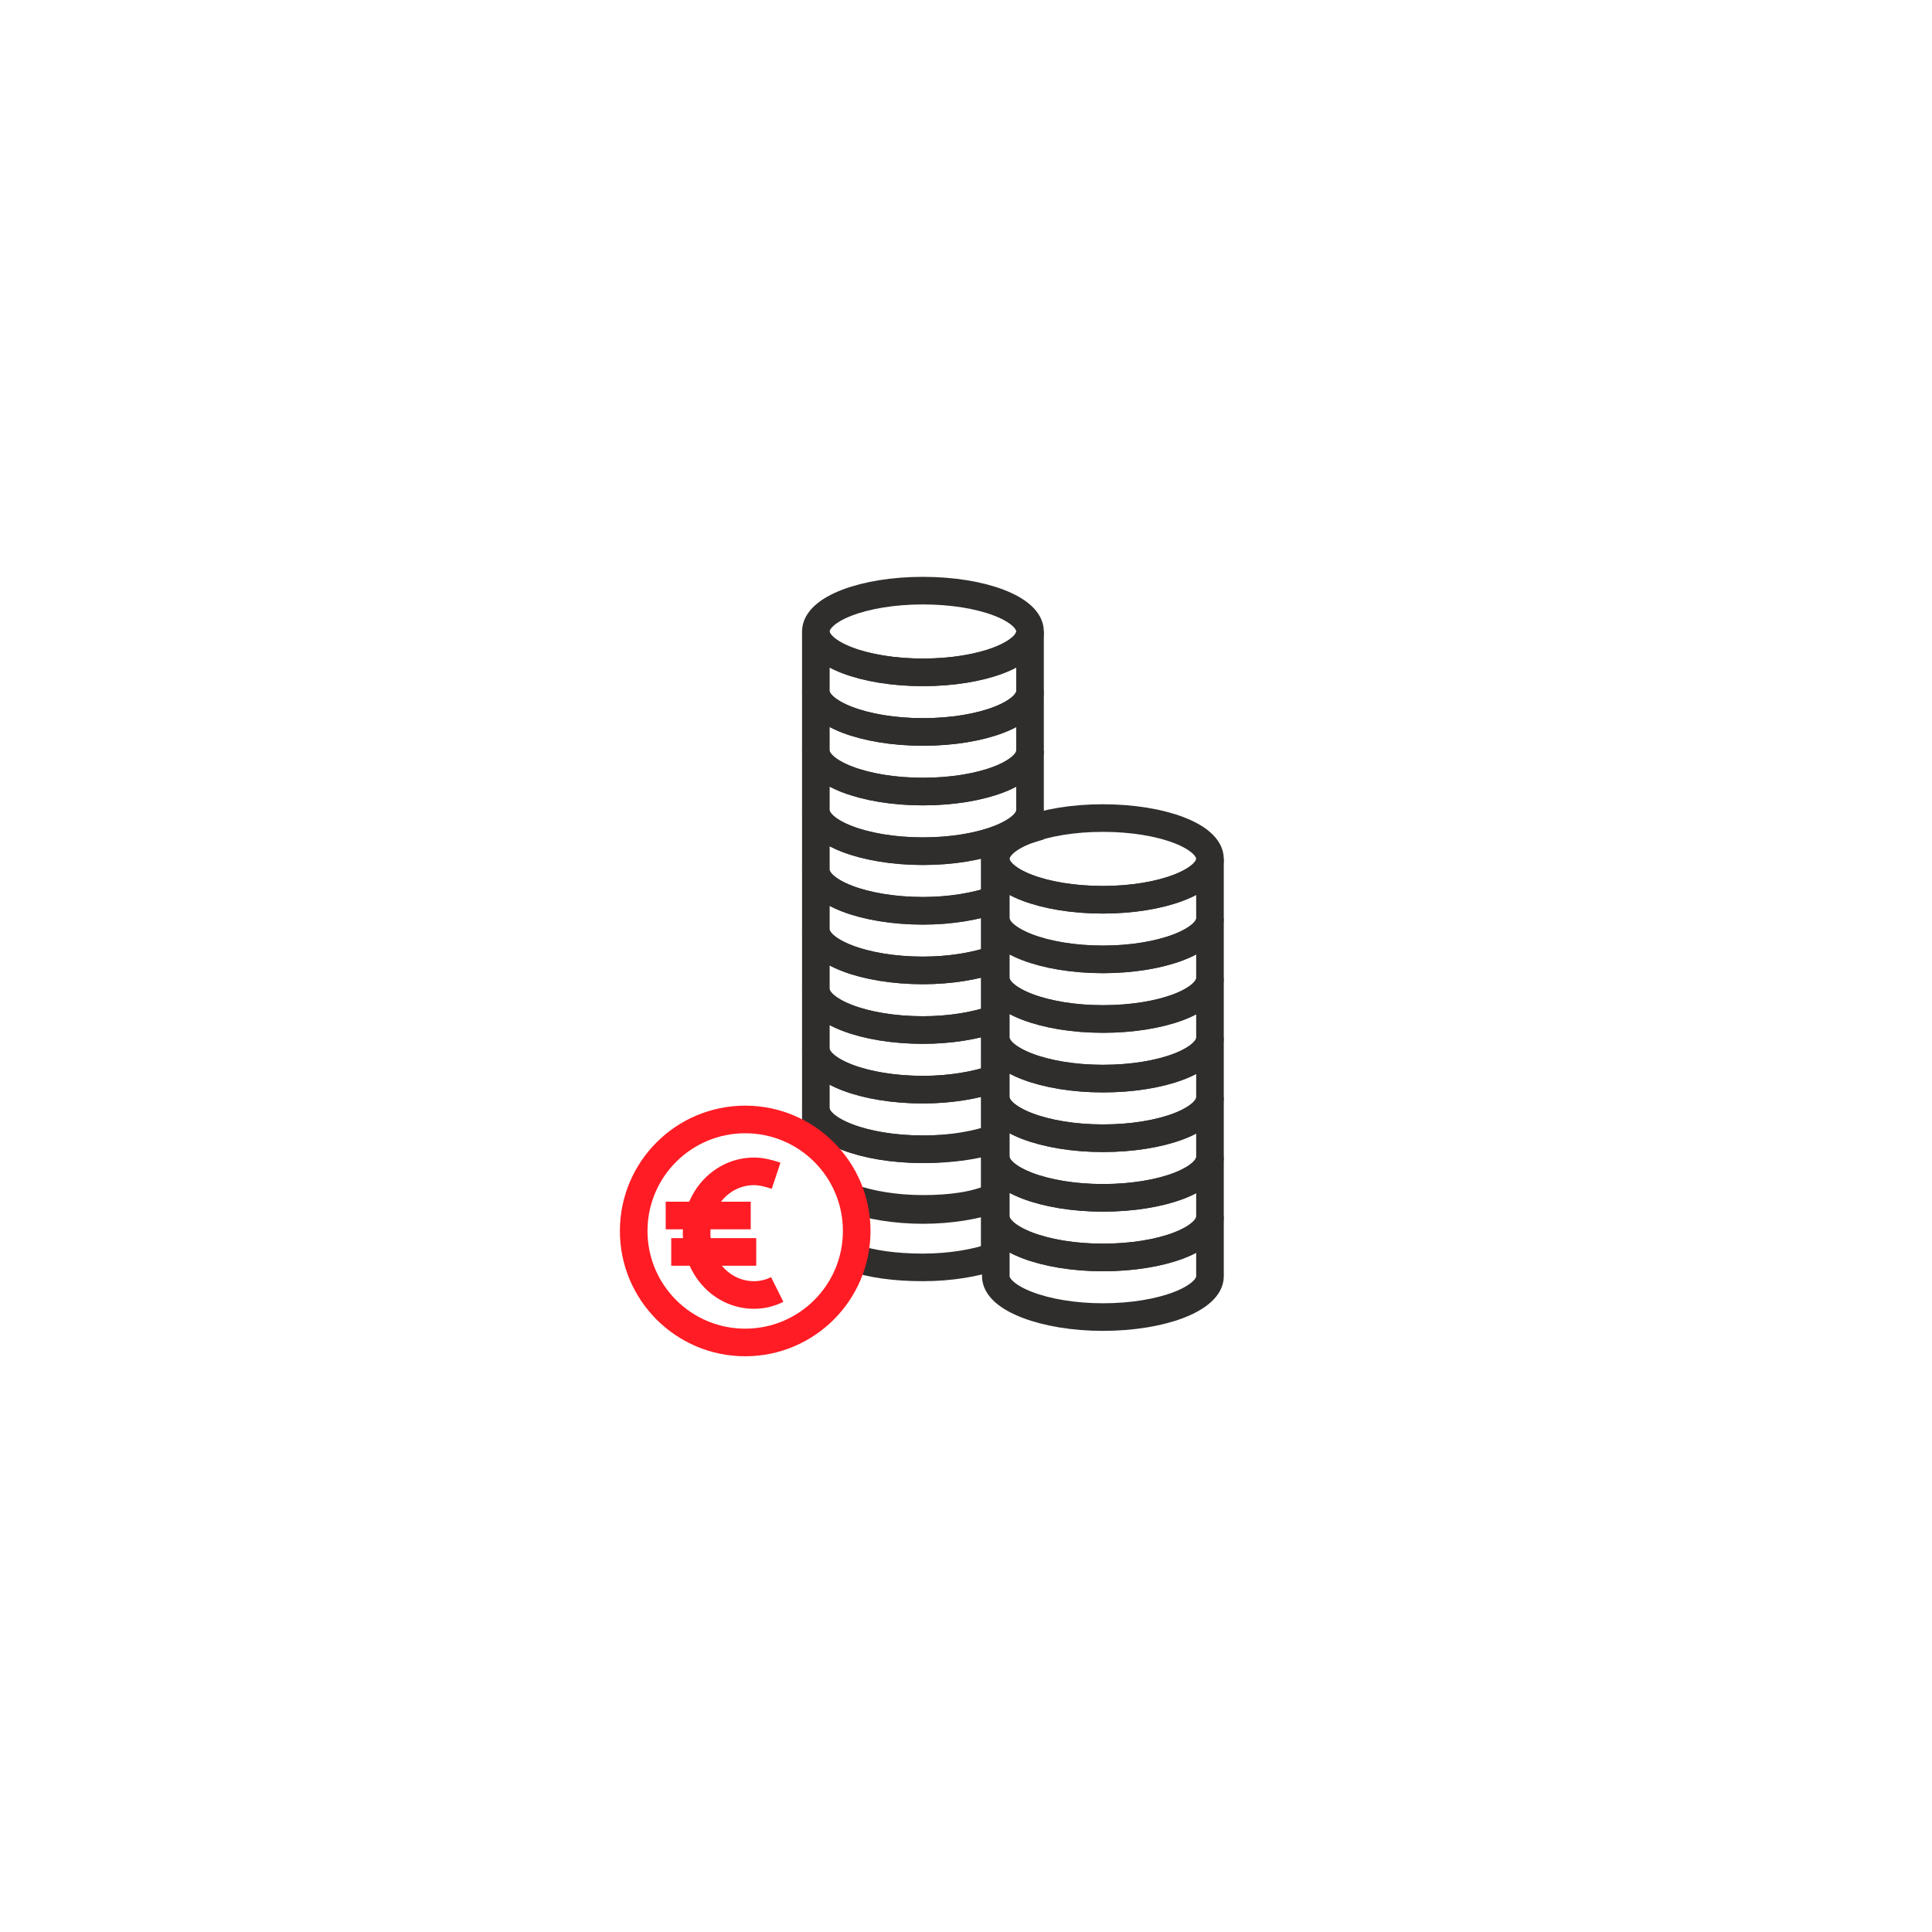 <?xml version="1.0" encoding="utf-8"?>
<!-- Generator: Adobe Illustrator 26.5.0, SVG Export Plug-In . SVG Version: 6.00 Build 0)  -->
<svg version="1.1" id="Ebene_1" xmlns="http://www.w3.org/2000/svg" xmlns:xlink="http://www.w3.org/1999/xlink" x="0px" y="0px"
	 viewBox="0 0 175 175" style="enable-background:new 0 0 175 175;" xml:space="preserve">
<style type="text/css">
	.st0{fill:none;stroke:#FF1C24;stroke-width:2.5;stroke-miterlimit:10;}
	.st1{fill:none;stroke:#2F2E2C;stroke-width:2.5;stroke-miterlimit:10;}
</style>
<g>
	<g>
		<g>
			<line class="st0" x1="60.3" y1="110.1" x2="68" y2="110.1"/>
			<line class="st0" x1="60.8" y1="113.4" x2="68.5" y2="113.4"/>
		</g>
		<path class="st0" d="M70.4,116.8c-0.6,0.3-1.3,0.5-2.1,0.5c-2.9,0-5.2-2.5-5.2-5.6s2.3-5.6,5.2-5.6c0.7,0,1.4,0.2,2,0.4"/>
	</g>
	<ellipse class="st1" cx="83.6" cy="57.2" rx="9.7" ry="3.7"/>
	<path class="st1" d="M83.6,60.9c-5.4,0-9.7-1.7-9.7-3.7v5.4c0,2,4.4,3.7,9.7,3.7c5.4,0,9.7-1.7,9.7-3.7v-5.4
		C93.3,59.2,89,60.9,83.6,60.9z"/>
	<path class="st1" d="M83.6,66.3c-5.4,0-9.7-1.7-9.7-3.7V68c0,2,4.4,3.7,9.7,3.7c5.4,0,9.7-1.7,9.7-3.7v-5.4
		C93.3,64.6,89,66.3,83.6,66.3z"/>
	<path class="st1" d="M83.6,71.7c-5.4,0-9.7-1.7-9.7-3.7v5.4c0,2,4.4,3.7,9.7,3.7c5.4,0,9.7-1.7,9.7-3.7V68
		C93.3,70,89,71.7,83.6,71.7z"/>
	<ellipse class="st1" cx="99.9" cy="77.8" rx="9.7" ry="3.7"/>
	<path class="st1" d="M99.9,81.5c-5.4,0-9.7-1.7-9.7-3.7v5.4c0,2,4.4,3.7,9.7,3.7c5.4,0,9.7-1.7,9.7-3.7v-5.4
		C109.6,79.8,105.2,81.5,99.9,81.5z"/>
	<path class="st1" d="M99.9,86.9c-5.4,0-9.7-1.7-9.7-3.7v5.4c0,2,4.4,3.7,9.7,3.7c5.4,0,9.7-1.7,9.7-3.7v-5.4
		C109.6,85.2,105.2,86.9,99.9,86.9z"/>
	<path class="st1" d="M99.9,92.3c-5.4,0-9.7-1.7-9.7-3.7V94c0,2,4.4,3.7,9.7,3.7c5.4,0,9.7-1.7,9.7-3.7v-5.4
		C109.6,90.7,105.2,92.3,99.9,92.3z"/>
	<path class="st1" d="M99.9,97.7c-5.4,0-9.7-1.7-9.7-3.7v5.4c0,2,4.4,3.7,9.7,3.7c5.4,0,9.7-1.7,9.7-3.7V94
		C109.6,96.1,105.2,97.7,99.9,97.7z"/>
	<path class="st1" d="M99.9,103.1c-5.4,0-9.7-1.7-9.7-3.7v5.4c0,2,4.4,3.7,9.7,3.7c5.4,0,9.7-1.7,9.7-3.7v-5.4
		C109.6,101.5,105.2,103.1,99.9,103.1z"/>
	<path class="st1" d="M99.9,108.5c-5.4,0-9.7-1.7-9.7-3.7v5.4c0,2,4.4,3.7,9.7,3.7c5.4,0,9.7-1.7,9.7-3.7v-5.4
		C109.6,106.9,105.2,108.5,99.9,108.5z"/>
	<path class="st1" d="M99.9,113.9c-5.4,0-9.7-1.7-9.7-3.7v5.4c0,2,4.4,3.7,9.7,3.7c5.4,0,9.7-1.7,9.7-3.7v-5.4
		C109.6,112.3,105.2,113.9,99.9,113.9z"/>
	<path class="st1" d="M90.1,77.8L90.1,77.8c0-1.1,1.2-2.1,3.2-2.7v-1.7c0,2-4.4,3.7-9.7,3.7c-5.4,0-9.7-1.7-9.7-3.7v5.4
		c0,2,4.4,3.7,9.7,3.7c2.5,0,4.8-0.4,6.5-1V77.8z"/>
	<path class="st1" d="M90.1,83.2L90.1,83.2v-1.7c-1.7,0.6-4,1-6.5,1c-5.4,0-9.7-1.7-9.7-3.7v5.4c0,2,4.4,3.7,9.7,3.7
		c2.5,0,4.8-0.4,6.5-1V83.2z"/>
	<path class="st1" d="M90.1,88.6L90.1,88.6v-1.7c-1.7,0.6-4,1-6.5,1c-5.4,0-9.7-1.7-9.7-3.7v5.4c0,2,4.4,3.7,9.7,3.7
		c2.5,0,4.8-0.4,6.5-1V88.6z"/>
	<path class="st1" d="M90.1,94L90.1,94v-1.7c-1.7,0.6-4,1-6.5,1c-5.4,0-9.7-1.7-9.7-3.7V95c0,2,4.4,3.7,9.7,3.7c2.5,0,4.8-0.4,6.5-1
		V94z"/>
	<path class="st1" d="M90.1,99.4L90.1,99.4v-1.7c-1.7,0.6-4,1-6.5,1c-5.4,0-9.7-1.7-9.7-3.7v5.4c0,2,4.4,3.7,9.7,3.7
		c2.5,0,4.8-0.4,6.5-1V99.4z"/>
	<path class="st1" d="M77.2,113.9c1.7,0.6,3.9,0.9,6.4,0.9s4.8-0.4,6.5-1v-3.7l0,0v-1.7c-1.7,0.8-4,1.1-6.5,1.1s-4.8-0.4-6.5-1"/>
	<path class="st1" d="M77.1,108.6c1.7,0.6,4,1,6.5,1s4.8-0.4,6.5-1v-3.7l0,0v-1.7c-1.7,0.6-4,0.9-6.5,0.9c-5.4,0-9.7-1.7-9.7-3.7
		v3.3"/>
	<circle class="st0" cx="67.5" cy="111.5" r="10.1"/>
</g>
</svg>
